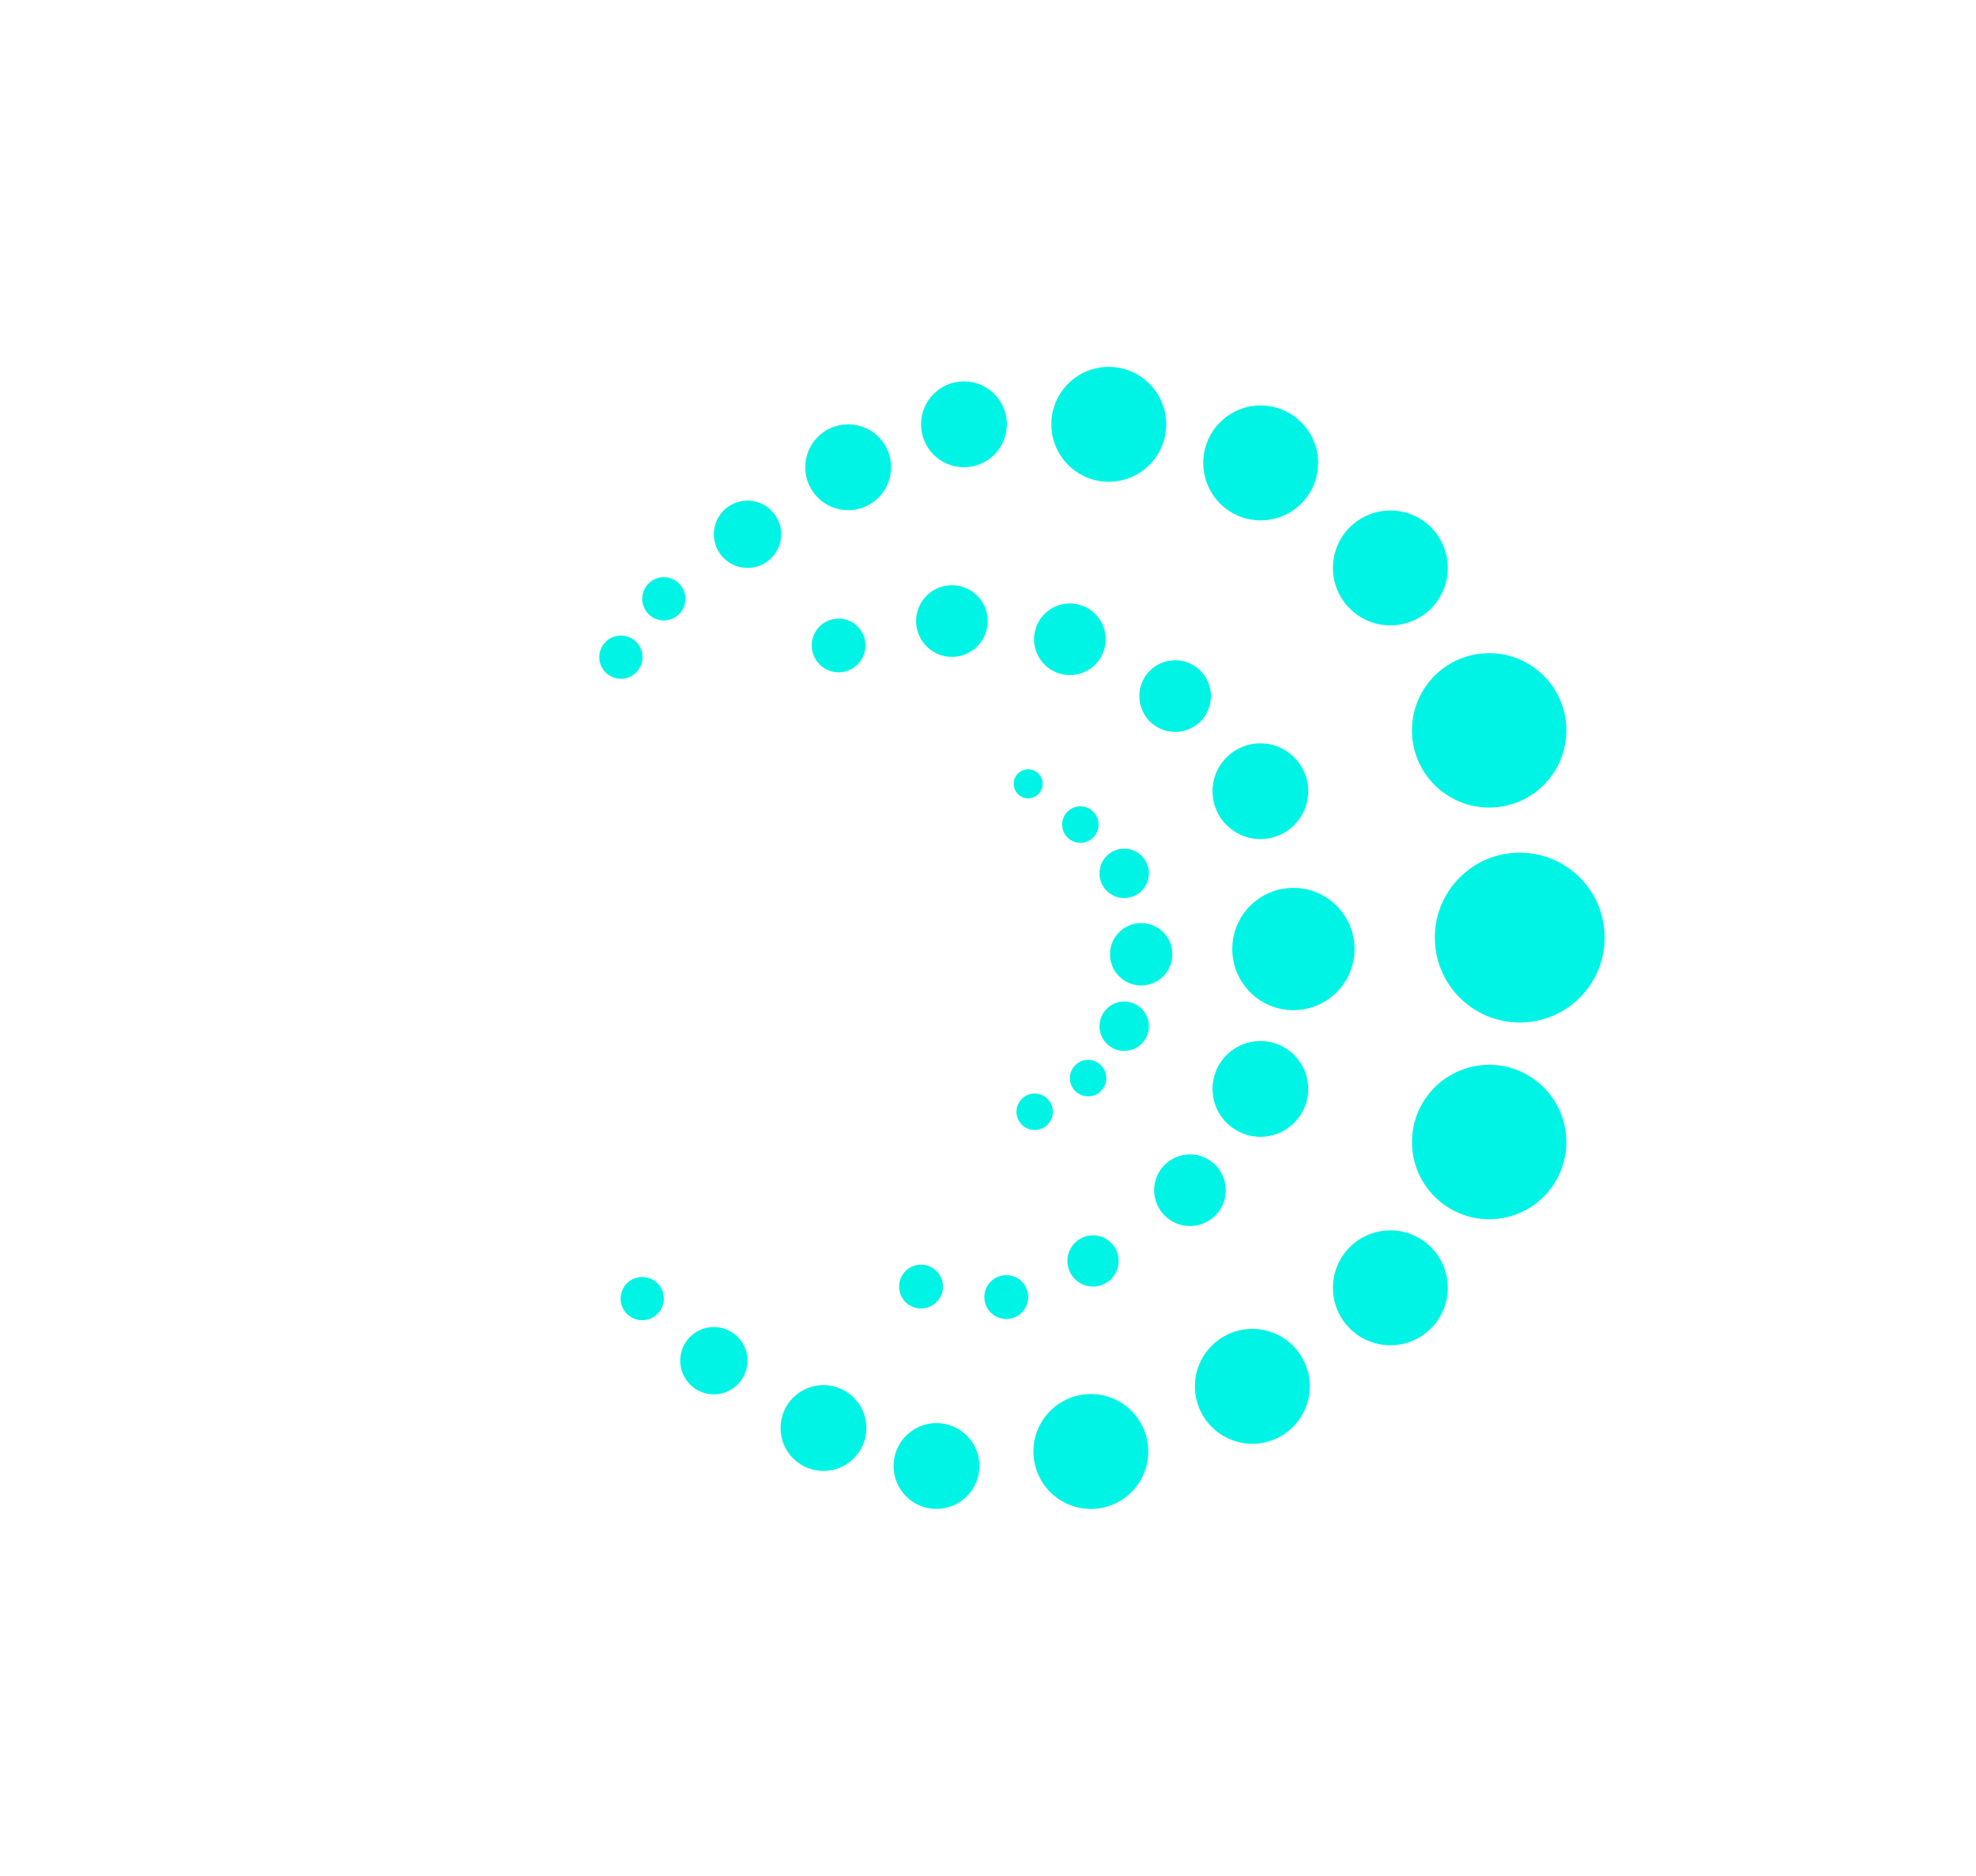 <svg width="334" height="317" viewBox="0 0 334 317" fill="none" xmlns="http://www.w3.org/2000/svg">
<g filter="url(#filter0_d_633_2)">
<path d="M187.413 77.415C192.775 77.415 197.121 73.069 197.121 67.707C197.121 62.346 192.775 58 187.413 58C182.052 58 177.706 62.346 177.706 67.707C177.706 73.069 182.052 77.415 187.413 77.415Z" fill="#00F4E5"/>
<path d="M235.011 101.683C240.372 101.683 244.719 97.337 244.719 91.976C244.719 86.615 240.372 82.269 235.011 82.269C229.65 82.269 225.304 86.615 225.304 91.976C225.304 97.337 229.65 101.683 235.011 101.683Z" fill="#00F4E5"/>
<path d="M213.091 83.939C218.452 83.939 222.798 79.593 222.798 74.232C222.798 68.871 218.452 64.524 213.091 64.524C207.73 64.524 203.384 68.871 203.384 74.232C203.384 79.593 207.73 83.939 213.091 83.939Z" fill="#00F4E5"/>
<path d="M235.011 223.339C240.372 223.339 244.719 218.993 244.719 213.632C244.719 208.27 240.372 203.924 235.011 203.924C229.65 203.924 225.304 208.27 225.304 213.632C225.304 218.993 229.65 223.339 235.011 223.339Z" fill="#00F4E5"/>
<path d="M256.879 168.799C264.805 168.799 271.231 162.374 271.231 154.447C271.231 146.52 264.805 140.095 256.879 140.095C248.952 140.095 242.526 146.52 242.526 154.447C242.526 162.374 248.952 168.799 256.879 168.799Z" fill="#00F4E5"/>
<path d="M251.712 132.476C258.918 132.476 264.759 126.634 264.759 119.428C264.759 112.222 258.918 106.38 251.712 106.38C244.506 106.38 238.664 112.222 238.664 119.428C238.664 126.634 244.506 132.476 251.712 132.476Z" fill="#00F4E5"/>
<path d="M251.712 202.045C258.918 202.045 264.759 196.204 264.759 188.998C264.759 181.792 258.918 175.95 251.712 175.95C244.506 175.95 238.664 181.792 238.664 188.998C238.664 196.204 244.506 202.045 251.712 202.045Z" fill="#00F4E5"/>
<path d="M184.386 251C189.748 251 194.094 246.654 194.094 241.293C194.094 235.932 189.748 231.585 184.386 231.585C179.025 231.585 174.679 235.932 174.679 241.293C174.679 246.654 179.025 251 184.386 251Z" fill="#00F4E5"/>
<path d="M158.291 251C162.298 251 165.546 247.752 165.546 243.745C165.546 239.739 162.298 236.491 158.291 236.491C154.285 236.491 151.037 239.739 151.037 243.745C151.037 247.752 154.285 251 158.291 251Z" fill="#00F4E5"/>
<path d="M139.19 244.58C143.196 244.58 146.444 241.332 146.444 237.326C146.444 233.319 143.196 230.071 139.19 230.071C135.183 230.071 131.935 233.319 131.935 237.326C131.935 241.332 135.183 244.58 139.19 244.58Z" fill="#00F4E5"/>
<path d="M120.662 231.637C123.804 231.637 126.351 229.09 126.351 225.948C126.351 222.806 123.804 220.259 120.662 220.259C117.52 220.259 114.973 222.806 114.973 225.948C114.973 229.09 117.52 231.637 120.662 231.637Z" fill="#00F4E5"/>
<path d="M126.351 91.976C129.493 91.976 132.04 89.429 132.04 86.287C132.04 83.146 129.493 80.599 126.351 80.599C123.209 80.599 120.662 83.146 120.662 86.287C120.662 89.429 123.209 91.976 126.351 91.976Z" fill="#00F4E5"/>
<path d="M108.554 219.112C110.572 219.112 112.207 217.476 112.207 215.459C112.207 213.441 110.572 211.805 108.554 211.805C106.536 211.805 104.901 213.441 104.901 215.459C104.901 217.476 106.536 219.112 108.554 219.112Z" fill="#00F4E5"/>
<path d="M112.207 100.848C114.225 100.848 115.86 99.213 115.86 97.195C115.86 95.177 114.225 93.541 112.207 93.541C110.189 93.541 108.554 95.177 108.554 97.195C108.554 99.213 110.189 100.848 112.207 100.848Z" fill="#00F4E5"/>
<path d="M104.953 110.713C106.97 110.713 108.606 109.077 108.606 107.06C108.606 105.042 106.97 103.406 104.953 103.406C102.935 103.406 101.299 105.042 101.299 107.06C101.299 109.077 102.935 110.713 104.953 110.713Z" fill="#00F4E5"/>
<path d="M162.936 74.962C166.943 74.962 170.191 71.714 170.191 67.707C170.191 63.701 166.943 60.453 162.936 60.453C158.93 60.453 155.682 63.701 155.682 67.707C155.682 71.714 158.93 74.962 162.936 74.962Z" fill="#00F4E5"/>
<path d="M143.365 82.216C147.371 82.216 150.619 78.968 150.619 74.962C150.619 70.955 147.371 67.707 143.365 67.707C139.358 67.707 136.11 70.955 136.11 74.962C136.11 78.968 139.358 82.216 143.365 82.216Z" fill="#00F4E5"/>
<path d="M211.682 239.988C217.043 239.988 221.389 235.641 221.389 230.28C221.389 224.919 217.043 220.573 211.682 220.573C206.321 220.573 201.974 224.919 201.974 230.28C201.974 235.641 206.321 239.988 211.682 239.988Z" fill="#00F4E5"/>
<path d="M160.901 107.007C164.244 107.007 166.955 104.297 166.955 100.953C166.955 97.609 164.244 94.899 160.901 94.899C157.557 94.899 154.847 97.609 154.847 100.953C154.847 104.297 157.557 107.007 160.901 107.007Z" fill="#00F4E5"/>
<path d="M198.635 119.689C201.978 119.689 204.689 116.978 204.689 113.635C204.689 110.291 201.978 107.581 198.635 107.581C195.291 107.581 192.58 110.291 192.58 113.635C192.58 116.978 195.291 119.689 198.635 119.689Z" fill="#00F4E5"/>
<path d="M180.838 110.086C184.181 110.086 186.892 107.376 186.892 104.032C186.892 100.689 184.181 97.978 180.838 97.978C177.494 97.978 174.783 100.689 174.783 104.032C174.783 107.376 177.494 110.086 180.838 110.086Z" fill="#00F4E5"/>
<path d="M201.14 203.194C204.483 203.194 207.194 200.483 207.194 197.14C207.194 193.796 204.483 191.085 201.14 191.085C197.796 191.085 195.086 193.796 195.086 197.14C195.086 200.483 197.796 203.194 201.14 203.194Z" fill="#00F4E5"/>
<path d="M218.623 166.713C224.331 166.713 228.957 162.086 228.957 156.379C228.957 150.672 224.331 146.045 218.623 146.045C212.916 146.045 208.29 150.672 208.29 156.379C208.29 162.086 212.916 166.713 218.623 166.713Z" fill="#00F4E5"/>
<path d="M213.039 137.799C217.507 137.799 221.129 134.177 221.129 129.71C221.129 125.242 217.507 121.62 213.039 121.62C208.571 121.62 204.95 125.242 204.95 129.71C204.95 134.177 208.571 137.799 213.039 137.799Z" fill="#00F4E5"/>
<path d="M213.039 188.111C217.507 188.111 221.129 184.489 221.129 180.021C221.129 175.553 217.507 171.932 213.039 171.932C208.571 171.932 204.95 175.553 204.95 180.021C204.95 184.489 208.571 188.111 213.039 188.111Z" fill="#00F4E5"/>
<path d="M141.747 109.617C144.255 109.617 146.288 107.584 146.288 105.076C146.288 102.569 144.255 100.536 141.747 100.536C139.239 100.536 137.206 102.569 137.206 105.076C137.206 107.584 139.239 109.617 141.747 109.617Z" fill="#00F4E5"/>
<path d="M114.973 128.353C114.973 126.578 115.652 125.117 117.061 123.969C118.47 122.821 119.983 122.247 121.601 122.247C123.219 122.247 124.681 122.821 126.038 123.969C127.394 125.117 128.073 126.578 128.073 128.353C128.073 130.127 127.394 131.589 126.038 132.685C124.681 133.781 123.219 134.355 121.601 134.355C119.983 134.355 118.47 133.781 117.061 132.685C115.704 131.589 114.973 130.127 114.973 128.353ZM115.234 141.714H127.29V179.291H115.234V141.714Z" fill="white"/>
<path d="M147.488 125.169H159.544V141.504H168.677V150.899H159.544V179.29H147.488V150.899H141.642V141.504H147.488V125.169Z" fill="white"/>
<path d="M68.367 188.998H69.359V198.758H68.367V188.998Z" fill="white"/>
<path d="M78.388 188.998V189.937H75.413V198.758H74.421V189.937H71.446V188.998H78.388Z" fill="white"/>
<path d="M85.434 192.964C85.851 192.129 86.582 191.712 87.626 191.712V192.599C86.999 192.599 86.477 192.808 86.06 193.173C85.642 193.539 85.434 194.113 85.434 194.948V198.81H84.494V191.868H85.434V192.964Z" fill="white"/>
<path d="M92.375 191.66C93.419 191.66 94.254 192.025 94.88 192.756C95.506 193.487 95.819 194.322 95.819 195.366C95.819 195.47 95.819 195.627 95.767 195.783H89.661C89.765 196.514 90.079 197.036 90.548 197.453C91.07 197.871 91.696 198.08 92.427 198.08C92.949 198.08 93.419 197.975 93.784 197.766C94.149 197.558 94.462 197.245 94.671 196.931L95.454 197.401C95.141 197.871 94.723 198.288 94.201 198.549C93.68 198.862 93.053 198.967 92.375 198.967C91.279 198.967 90.392 198.601 89.713 197.923C89.035 197.245 88.669 196.357 88.669 195.313C88.669 194.27 88.983 193.382 89.661 192.704C90.444 191.973 91.331 191.66 92.375 191.66ZM92.375 192.547C91.644 192.547 91.07 192.756 90.548 193.174C90.026 193.591 89.765 194.165 89.661 194.844H94.88C94.776 194.113 94.515 193.539 94.045 193.121C93.575 192.756 93.053 192.547 92.375 192.547Z" fill="white"/>
<path d="M101.247 198.914C100.203 198.914 99.316 198.548 98.638 197.87C97.959 197.191 97.594 196.304 97.594 195.26C97.594 194.216 97.959 193.381 98.638 192.651C99.316 191.92 100.203 191.607 101.247 191.607C101.926 191.607 102.552 191.764 103.126 192.077C103.7 192.39 104.065 192.86 104.326 193.381L103.596 193.799C103.387 193.381 103.126 193.068 102.708 192.807C102.291 192.546 101.821 192.442 101.299 192.442C100.517 192.442 99.89 192.703 99.368 193.225C98.846 193.747 98.585 194.425 98.585 195.208C98.585 195.991 98.846 196.617 99.368 197.191C99.89 197.713 100.569 197.974 101.299 197.974C101.821 197.974 102.291 197.87 102.708 197.609C103.126 197.348 103.439 197.035 103.648 196.617L104.431 197.087C104.118 197.661 103.7 198.079 103.178 198.392C102.552 198.757 101.926 198.914 101.247 198.914Z" fill="white"/>
<path d="M107.301 192.964C107.719 192.129 108.449 191.712 109.493 191.712V192.599C108.867 192.599 108.345 192.808 107.928 193.173C107.51 193.539 107.301 194.113 107.301 194.948V198.81H106.362V191.868H107.301V192.964Z" fill="white"/>
<path d="M116.383 191.816H117.322V198.757H116.383V197.661C115.861 198.496 115.078 198.914 114.034 198.914C113.199 198.914 112.52 198.653 112.051 198.131C111.581 197.609 111.32 196.93 111.32 196.043V191.764H112.26V196.043C112.26 196.67 112.416 197.139 112.729 197.505C113.042 197.87 113.512 198.027 114.138 198.027C114.817 198.027 115.339 197.818 115.756 197.4C116.174 196.983 116.383 196.304 116.383 195.417V191.816Z" fill="white"/>
<path d="M120.871 190.146C120.767 190.251 120.558 190.355 120.401 190.355C120.192 190.355 120.036 190.303 119.931 190.146C119.827 189.99 119.723 189.833 119.723 189.677C119.723 189.468 119.775 189.311 119.931 189.207C120.088 189.102 120.245 188.998 120.401 188.998C120.61 188.998 120.767 189.05 120.871 189.207C120.975 189.311 121.08 189.52 121.08 189.677C121.08 189.833 121.027 189.99 120.871 190.146ZM119.931 198.758V191.816H120.871V198.758H119.931Z" fill="white"/>
<path d="M127.186 192.703H125.203V196.93C125.203 197.295 125.255 197.608 125.412 197.765C125.568 197.922 125.777 198.026 126.09 198.026C126.403 198.026 126.768 198.026 127.186 198.026V198.809C126.194 198.965 125.464 198.913 124.994 198.6C124.524 198.287 124.263 197.765 124.263 196.93V192.703H122.802V191.815H124.263V190.145L125.203 189.884V191.815H127.186V192.703Z" fill="white"/>
<path d="M136.841 191.66C137.624 191.66 138.25 191.921 138.72 192.391C139.19 192.913 139.451 193.591 139.451 194.426V198.758H138.511V194.426C138.511 193.8 138.355 193.33 138.041 193.017C137.728 192.704 137.311 192.547 136.789 192.547C136.215 192.547 135.745 192.756 135.38 193.121C135.014 193.487 134.858 194.113 134.858 194.948V198.81H133.918V194.478C133.918 193.852 133.762 193.382 133.501 193.069C133.24 192.756 132.822 192.6 132.301 192.6C131.726 192.6 131.257 192.808 130.891 193.174C130.526 193.539 130.317 194.165 130.317 194.948V198.81H129.378V191.869H130.317V192.86C130.839 192.078 131.518 191.66 132.457 191.66C133.449 191.66 134.179 192.078 134.597 192.913C135.119 192.078 135.849 191.66 136.841 191.66Z" fill="white"/>
<path d="M145.139 191.66C146.183 191.66 147.018 192.025 147.644 192.756C148.271 193.487 148.584 194.322 148.584 195.366C148.584 195.47 148.584 195.627 148.532 195.783H142.425C142.53 196.514 142.843 197.036 143.313 197.453C143.835 197.871 144.461 198.08 145.192 198.08C145.713 198.08 146.183 197.975 146.548 197.766C146.914 197.558 147.227 197.245 147.436 196.931L148.219 197.401C147.905 197.871 147.488 198.288 146.966 198.549C146.444 198.862 145.818 198.967 145.139 198.967C144.043 198.967 143.156 198.601 142.478 197.923C141.799 197.245 141.434 196.357 141.434 195.313C141.434 194.27 141.747 193.382 142.425 192.704C143.208 191.973 144.096 191.66 145.139 191.66ZM145.139 192.547C144.409 192.547 143.835 192.756 143.313 193.174C142.791 193.591 142.53 194.165 142.425 194.844H147.644C147.54 194.113 147.279 193.539 146.809 193.121C146.34 192.756 145.818 192.547 145.139 192.547Z" fill="white"/>
<path d="M154.012 191.66C154.847 191.66 155.525 191.921 155.995 192.443C156.465 192.965 156.726 193.643 156.726 194.531V198.81H155.786V194.531C155.786 193.904 155.63 193.435 155.316 193.069C155.003 192.704 154.534 192.547 153.907 192.547C153.229 192.547 152.707 192.756 152.289 193.174C151.872 193.591 151.663 194.27 151.663 195.157V198.81H150.724V191.869H151.663V192.965C152.237 192.078 153.02 191.66 154.012 191.66Z" fill="white"/>
<path d="M162.936 192.703H160.953V196.93C160.953 197.295 161.005 197.608 161.162 197.765C161.318 197.922 161.527 198.026 161.84 198.026C162.153 198.026 162.519 198.026 162.936 198.026V198.809C161.945 198.965 161.214 198.913 160.744 198.6C160.275 198.287 160.014 197.765 160.014 196.93V192.703H158.552V191.815H160.014V190.145L160.953 189.884V191.815H162.936V192.703Z" fill="white"/>
<path d="M182.612 138.426C184.313 138.426 185.691 137.047 185.691 135.346C185.691 133.646 184.313 132.267 182.612 132.267C180.911 132.267 179.533 133.646 179.533 135.346C179.533 137.047 180.911 138.426 182.612 138.426Z" fill="#00F4E5"/>
<path d="M183.917 181.273C185.617 181.273 186.996 179.895 186.996 178.194C186.996 176.493 185.617 175.115 183.917 175.115C182.216 175.115 180.838 176.493 180.838 178.194C180.838 179.895 182.216 181.273 183.917 181.273Z" fill="#00F4E5"/>
<path d="M192.894 162.537C195.805 162.537 198.165 160.177 198.165 157.265C198.165 154.354 195.805 151.994 192.894 151.994C189.982 151.994 187.622 154.354 187.622 157.265C187.622 160.177 189.982 162.537 192.894 162.537Z" fill="#00F4E5"/>
<path d="M190.023 147.767C192.329 147.767 194.198 145.898 194.198 143.592C194.198 141.286 192.329 139.417 190.023 139.417C187.717 139.417 185.848 141.286 185.848 143.592C185.848 145.898 187.717 147.767 190.023 147.767Z" fill="#00F4E5"/>
<path d="M190.023 173.601C192.329 173.601 194.198 171.732 194.198 169.426C194.198 167.12 192.329 165.251 190.023 165.251C187.717 165.251 185.848 167.12 185.848 169.426C185.848 171.732 187.717 173.601 190.023 173.601Z" fill="#00F4E5"/>
<path d="M174.888 186.962C176.588 186.962 177.967 185.584 177.967 183.883C177.967 182.182 176.588 180.804 174.888 180.804C173.187 180.804 171.809 182.182 171.809 183.883C171.809 185.584 173.187 186.962 174.888 186.962Z" fill="#00F4E5"/>
<path d="M79.536 114.731H93.732V179.343H77.24V132.11L65.966 134.981L62 121.046L79.536 114.731Z" fill="white"/>
<path d="M173.792 130.91C175.147 130.91 176.245 129.812 176.245 128.457C176.245 127.102 175.147 126.004 173.792 126.004C172.437 126.004 171.339 127.102 171.339 128.457C171.339 129.812 172.437 130.91 173.792 130.91Z" fill="#00F4E5"/>
<path d="M184.752 213.423C187.144 213.423 189.084 211.483 189.084 209.091C189.084 206.699 187.144 204.759 184.752 204.759C182.359 204.759 180.42 206.699 180.42 209.091C180.42 211.483 182.359 213.423 184.752 213.423Z" fill="#00F4E5"/>
<path d="M170.086 218.903C172.133 218.903 173.792 217.244 173.792 215.198C173.792 213.151 172.133 211.492 170.086 211.492C168.04 211.492 166.381 213.151 166.381 215.198C166.381 217.244 168.04 218.903 170.086 218.903Z" fill="#00F4E5"/>
<path d="M155.682 217.129C157.728 217.129 159.387 215.47 159.387 213.423C159.387 211.377 157.728 209.718 155.682 209.718C153.635 209.718 151.976 211.377 151.976 213.423C151.976 215.47 153.635 217.129 155.682 217.129Z" fill="#00F4E5"/>
</g>
<defs>
<filter id="filter0_d_633_2" x="0" y="0" width="333.231" height="317" filterUnits="userSpaceOnUse" color-interpolation-filters="sRGB">
<feFlood flood-opacity="0" result="BackgroundImageFix"/>
<feColorMatrix in="SourceAlpha" type="matrix" values="0 0 0 0 0 0 0 0 0 0 0 0 0 0 0 0 0 0 127 0" result="hardAlpha"/>
<feOffset dy="4"/>
<feGaussianBlur stdDeviation="31"/>
<feComposite in2="hardAlpha" operator="out"/>
<feColorMatrix type="matrix" values="0 0 0 0 0 0 0 0 0 0.957 0 0 0 0 0.899 0 0 0 1 0"/>
<feBlend mode="normal" in2="BackgroundImageFix" result="effect1_dropShadow_633_2"/>
<feBlend mode="normal" in="SourceGraphic" in2="effect1_dropShadow_633_2" result="shape"/>
</filter>
</defs>
</svg>
